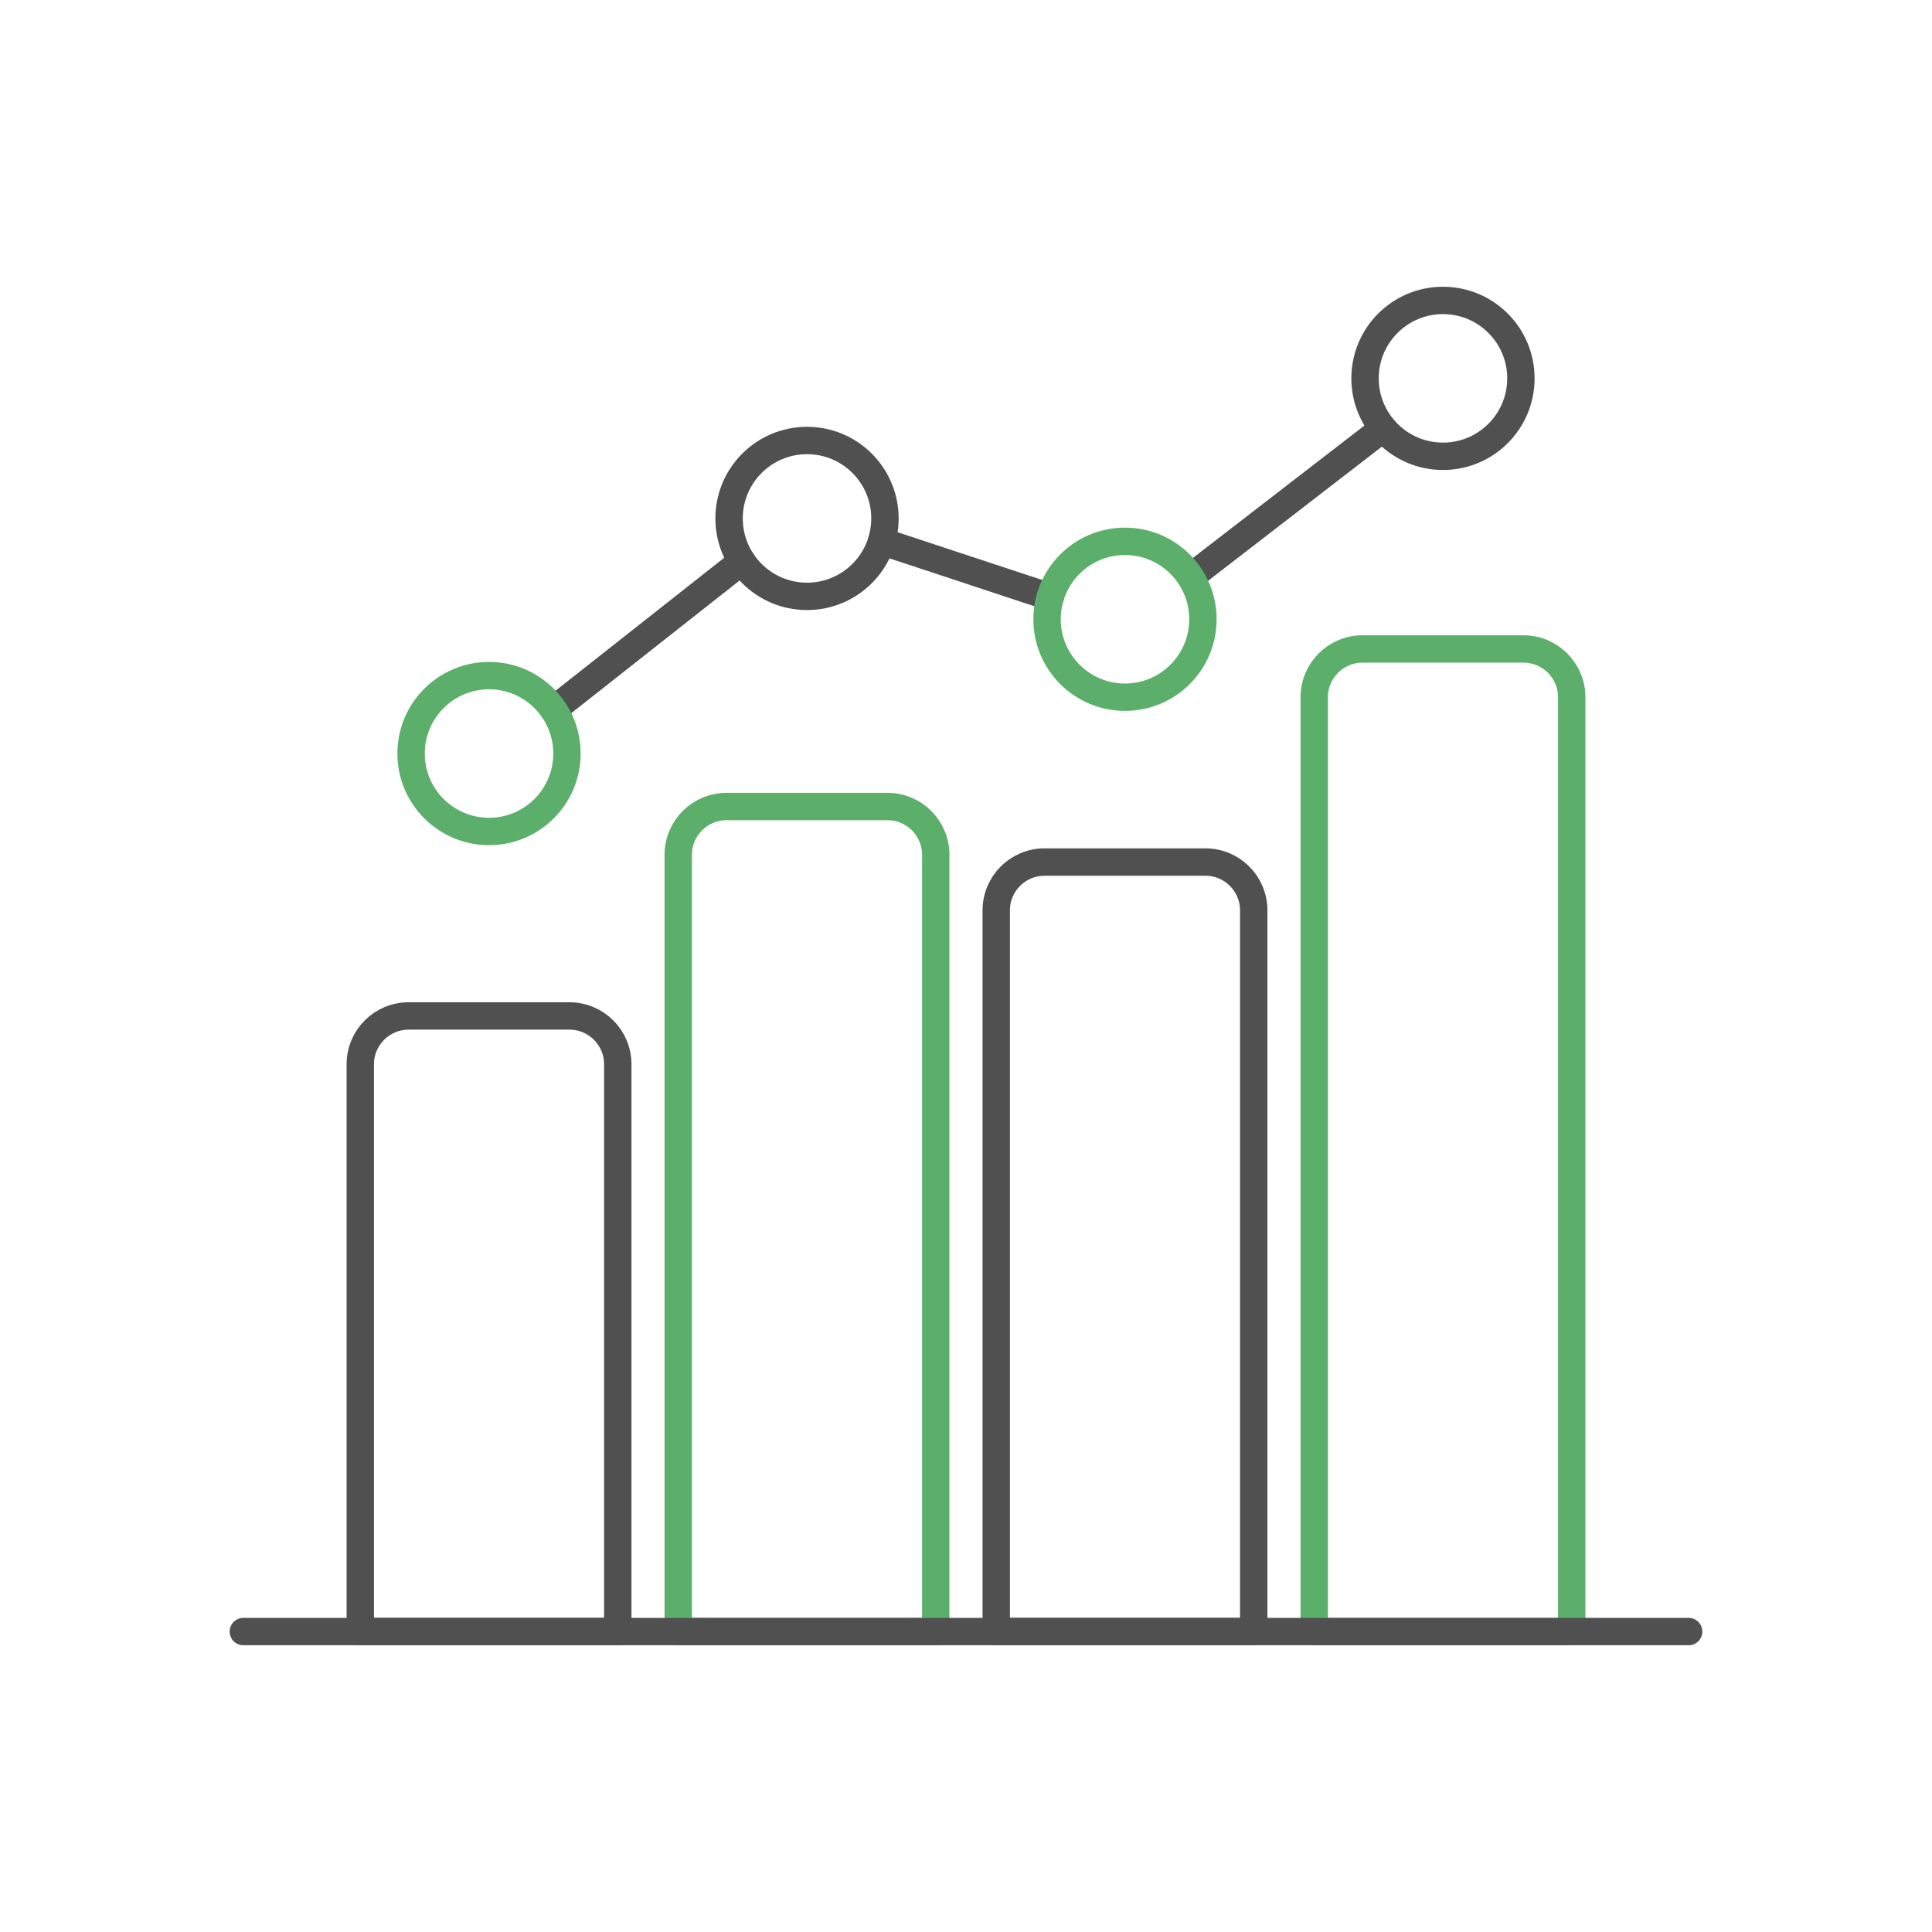 <?xml version="1.0" encoding="utf-8"?>
<!-- Generator: Adobe Illustrator 26.5.2, SVG Export Plug-In . SVG Version: 6.00 Build 0)  -->
<svg version="1.1" baseProfile="basic" id="Design_00000072971592666115555000000017238903198265485238_"
	 xmlns="http://www.w3.org/2000/svg" xmlns:xlink="http://www.w3.org/1999/xlink" x="0px" y="0px" viewBox="0 0 1000 1000"
	 xml:space="preserve">
<g>
	
		<line fill-rule="evenodd" clip-rule="evenodd" fill="none" stroke="#505050" stroke-width="14.173" stroke-linecap="round" stroke-linejoin="round" stroke-miterlimit="10" x1="286.49" y1="367.36" x2="384" y2="290.5"/>
	
		<line fill-rule="evenodd" clip-rule="evenodd" fill="none" stroke="#505050" stroke-width="14.173" stroke-linecap="round" stroke-linejoin="round" stroke-miterlimit="10" x1="456.28" y1="280.19" x2="543.62" y2="309.04"/>
	
		<line fill-rule="evenodd" clip-rule="evenodd" fill="none" stroke="#505050" stroke-width="14.173" stroke-linecap="round" stroke-linejoin="round" stroke-miterlimit="10" x1="617" y1="298.08" x2="715.93" y2="221.71"/>
	
		<circle fill-rule="evenodd" clip-rule="evenodd" fill="none" stroke="#5CAF6A" stroke-width="14.173" stroke-linecap="round" stroke-linejoin="round" stroke-miterlimit="10" cx="253.12" cy="390.03" r="40.34"/>
	
		<circle fill-rule="evenodd" clip-rule="evenodd" fill="none" stroke="#505050" stroke-width="14.173" stroke-linecap="round" stroke-linejoin="round" stroke-miterlimit="10" cx="417.71" cy="268.34" r="40.34"/>
	
		<circle fill-rule="evenodd" clip-rule="evenodd" fill="none" stroke="#5CAF6A" stroke-width="14.173" stroke-linecap="round" stroke-linejoin="round" stroke-miterlimit="10" cx="582.29" cy="320.53" r="40.34"/>
	
		<circle fill-rule="evenodd" clip-rule="evenodd" fill="none" stroke="#505050" stroke-width="14.173" stroke-linecap="round" stroke-linejoin="round" stroke-miterlimit="10" cx="746.88" cy="195.84" r="40.34"/>
	
		<path fill-rule="evenodd" clip-rule="evenodd" fill="none" stroke="#505050" stroke-width="14.173" stroke-linecap="round" stroke-linejoin="round" stroke-miterlimit="10" d="
		M294.76,525.86h-83.28c-13.81,0-25,11.19-25,25V844.5h133.28V550.86C319.76,537.05,308.57,525.86,294.76,525.86z"/>
	
		<path fill-rule="evenodd" clip-rule="evenodd" fill="none" stroke="#5CAF6A" stroke-width="14.173" stroke-linecap="round" stroke-linejoin="round" stroke-miterlimit="10" d="
		M459.34,417.45h-83.28c-13.81,0-25,11.19-25,25V844.5h133.28V442.45C484.34,428.64,473.15,417.45,459.34,417.45z"/>
	
		<path fill-rule="evenodd" clip-rule="evenodd" fill="none" stroke="#505050" stroke-width="14.173" stroke-linecap="round" stroke-linejoin="round" stroke-miterlimit="10" d="
		M623.93,446.2h-83.28c-13.81,0-25,11.19-25,25v373.3h133.28V471.2C648.93,457.39,637.74,446.2,623.93,446.2z"/>
	
		<path fill-rule="evenodd" clip-rule="evenodd" fill="none" stroke="#5CAF6A" stroke-width="14.173" stroke-linecap="round" stroke-linejoin="round" stroke-miterlimit="10" d="
		M788.52,335.9h-83.28c-13.81,0-25,11.19-25,25v483.6h133.28V360.9C813.52,347.1,802.33,335.9,788.52,335.9z"/>
	
		<line fill-rule="evenodd" clip-rule="evenodd" fill="none" stroke="#505050" stroke-width="14.173" stroke-linecap="round" stroke-linejoin="round" stroke-miterlimit="10" x1="125.96" y1="844.5" x2="874.04" y2="844.5"/>
</g>
</svg>
